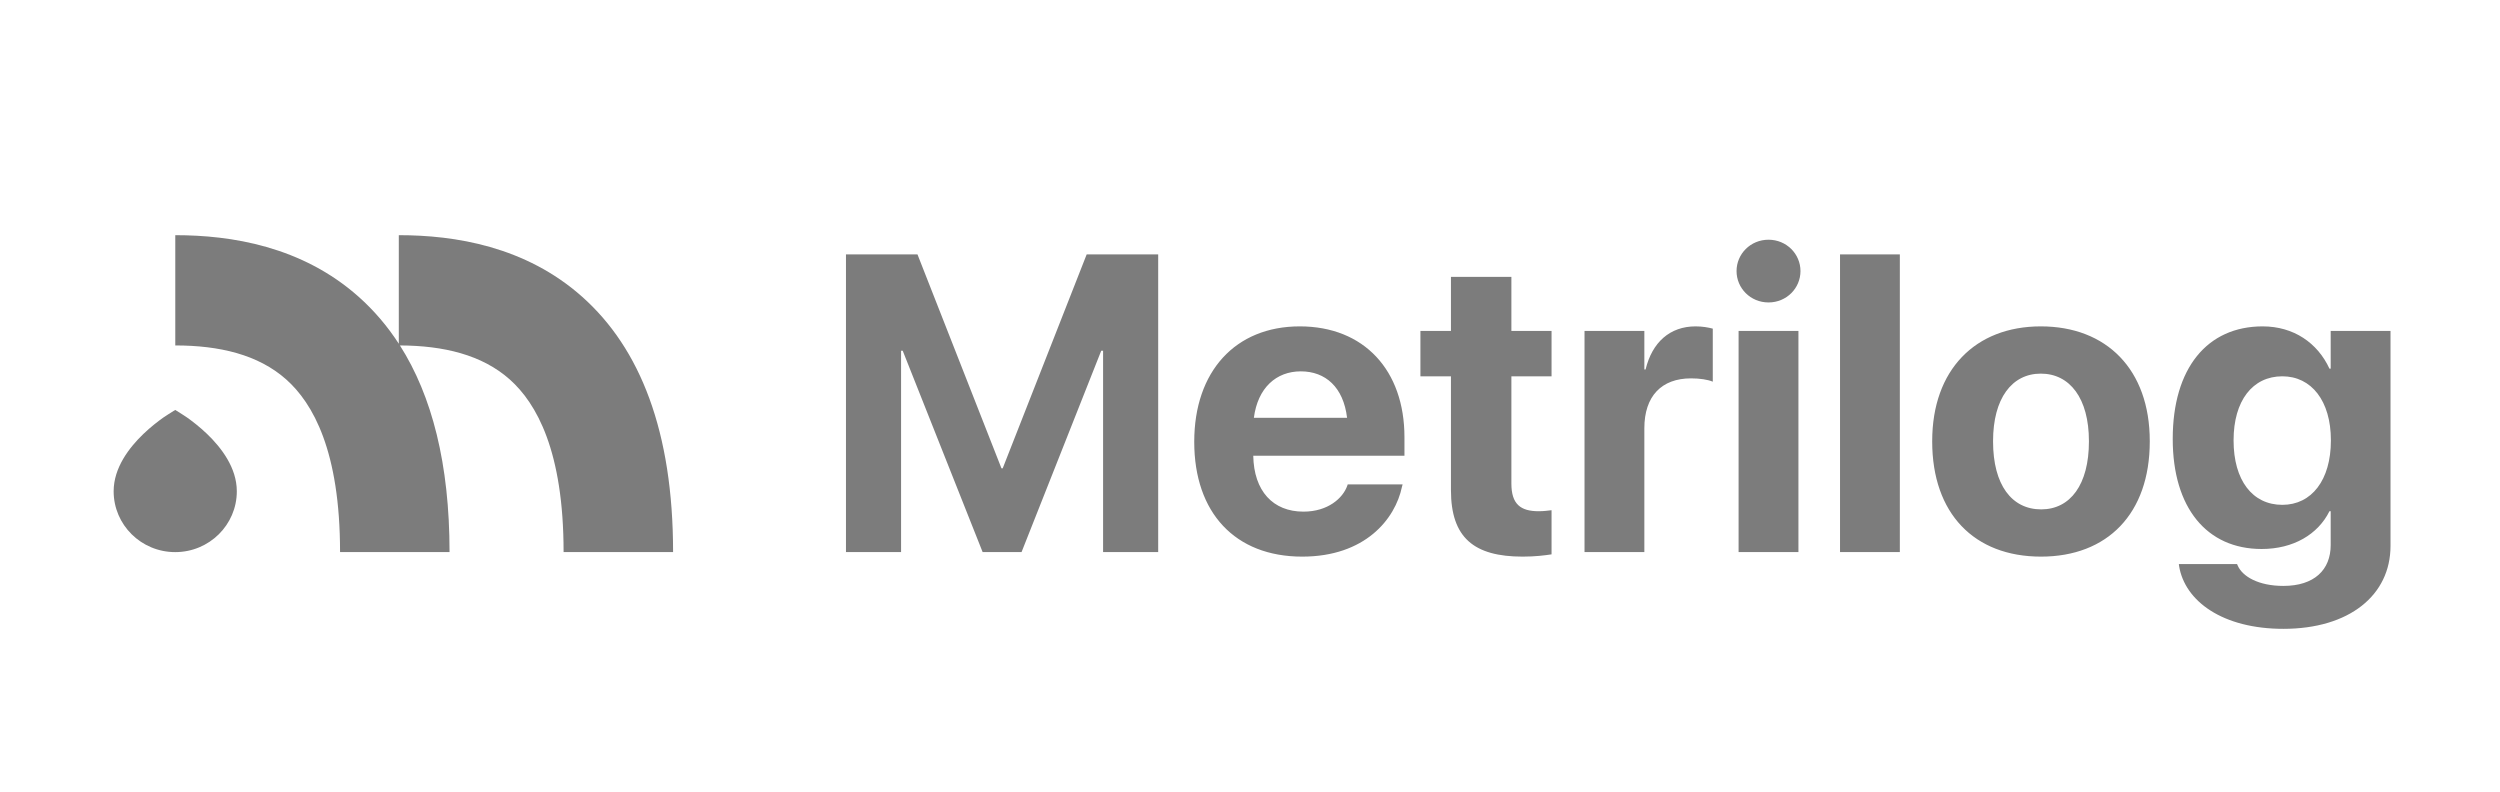 <svg width="142" height="45" viewBox="0 0 142 45" fill="none" xmlns="http://www.w3.org/2000/svg">
<path fill-rule="evenodd" clip-rule="evenodd" d="M16.256 21.552C14.666 20.136 12.449 19.621 9.956 19.621V13.358C13.131 13.358 17.148 13.987 20.375 16.86C21.234 17.625 21.996 18.511 22.652 19.524V13.358C25.828 13.358 29.845 13.987 33.072 16.86C36.369 19.795 38.231 24.516 38.231 31.357H32.012C32.012 25.618 30.474 22.906 28.953 21.552C27.376 20.148 25.182 19.63 22.715 19.621C24.539 22.487 25.534 26.355 25.534 31.357H19.315C19.315 25.618 17.777 22.906 16.256 21.552ZM10.052 23.346C10.008 23.318 9.973 23.296 9.953 23.284C9.934 23.296 9.899 23.318 9.854 23.346C9.693 23.447 9.407 23.625 9.286 23.711C8.976 23.93 8.563 24.248 8.148 24.645C7.331 25.429 6.455 26.572 6.455 27.905C6.455 29.813 8.021 31.36 9.953 31.36C11.885 31.36 13.451 29.813 13.451 27.905C13.451 26.572 12.575 25.429 11.758 24.645C11.343 24.248 10.93 23.93 10.62 23.711C10.499 23.625 10.213 23.447 10.052 23.346Z" fill="#7C7C7C"/>
<path d="M48.051 31.358V14.448H52.112L56.883 26.601H56.953L61.724 14.448H65.785V31.358H62.655V19.921H62.55L58.024 31.358H55.813L51.274 19.921H51.181V31.358H48.051ZM73.966 31.616C70.149 31.616 67.833 29.12 67.833 25.101V25.089C67.833 21.093 70.172 18.538 73.826 18.538C77.48 18.538 79.773 21.034 79.773 24.831V25.886H71.185C71.22 27.89 72.302 29.061 74.036 29.061C75.432 29.061 76.282 28.288 76.526 27.585L76.549 27.515H79.668L79.633 27.644C79.249 29.495 77.527 31.616 73.966 31.616ZM73.885 21.093C72.488 21.093 71.441 22.03 71.22 23.73H76.514C76.305 21.995 75.293 21.093 73.885 21.093ZM86.487 31.616C83.718 31.616 82.414 30.538 82.414 27.843V21.374H80.68V18.796H82.414V15.726H85.847V18.796H88.128V21.374H85.847V27.468C85.847 28.64 86.371 29.038 87.395 29.038C87.697 29.038 87.918 29.003 88.128 28.98V31.487C87.744 31.546 87.197 31.616 86.487 31.616ZM90.001 31.358V18.796H93.399V20.987H93.469C93.842 19.44 94.854 18.538 96.309 18.538C96.681 18.538 97.03 18.597 97.286 18.667V21.679C97.007 21.561 96.541 21.491 96.052 21.491C94.377 21.491 93.399 22.499 93.399 24.327V31.358H90.001ZM100.452 17.179C99.428 17.179 98.636 16.37 98.636 15.398C98.636 14.425 99.428 13.616 100.452 13.616C101.475 13.616 102.267 14.425 102.267 15.398C102.267 16.37 101.475 17.179 100.452 17.179ZM98.752 31.358V18.796H102.151V31.358H98.752ZM104.513 31.358V14.448H107.911V31.358H104.513ZM115.929 31.616C112.134 31.616 109.749 29.167 109.749 25.077V25.054C109.749 21.011 112.193 18.538 115.917 18.538C119.652 18.538 122.107 20.987 122.107 25.054V25.077C122.107 29.179 119.699 31.616 115.929 31.616ZM115.939 28.933C117.593 28.933 118.651 27.526 118.651 25.077V25.054C118.651 22.628 117.569 21.222 115.917 21.222C114.276 21.222 113.206 22.628 113.206 25.054V25.077C113.206 27.538 114.264 28.933 115.939 28.933ZM129.695 35.718C126.262 35.718 124.097 34.159 123.771 32.144L123.759 32.038H127.065L127.1 32.12C127.367 32.741 128.275 33.28 129.695 33.28C131.452 33.28 132.383 32.366 132.383 30.96V29.038H132.313C131.661 30.351 130.265 31.183 128.461 31.183C125.342 31.183 123.411 28.839 123.411 24.936V24.925C123.411 20.917 125.366 18.538 128.519 18.538C130.277 18.538 131.638 19.476 132.313 20.94H132.383V18.796H135.781V31.007C135.781 33.808 133.441 35.718 129.695 35.718ZM129.636 28.675C131.3 28.675 132.395 27.269 132.395 25.019V25.007C132.395 22.769 131.288 21.374 129.636 21.374C127.949 21.374 126.867 22.757 126.867 25.007V25.019C126.867 27.28 127.937 28.675 129.636 28.675Z" fill="#7C7C7C"/>
</svg>
